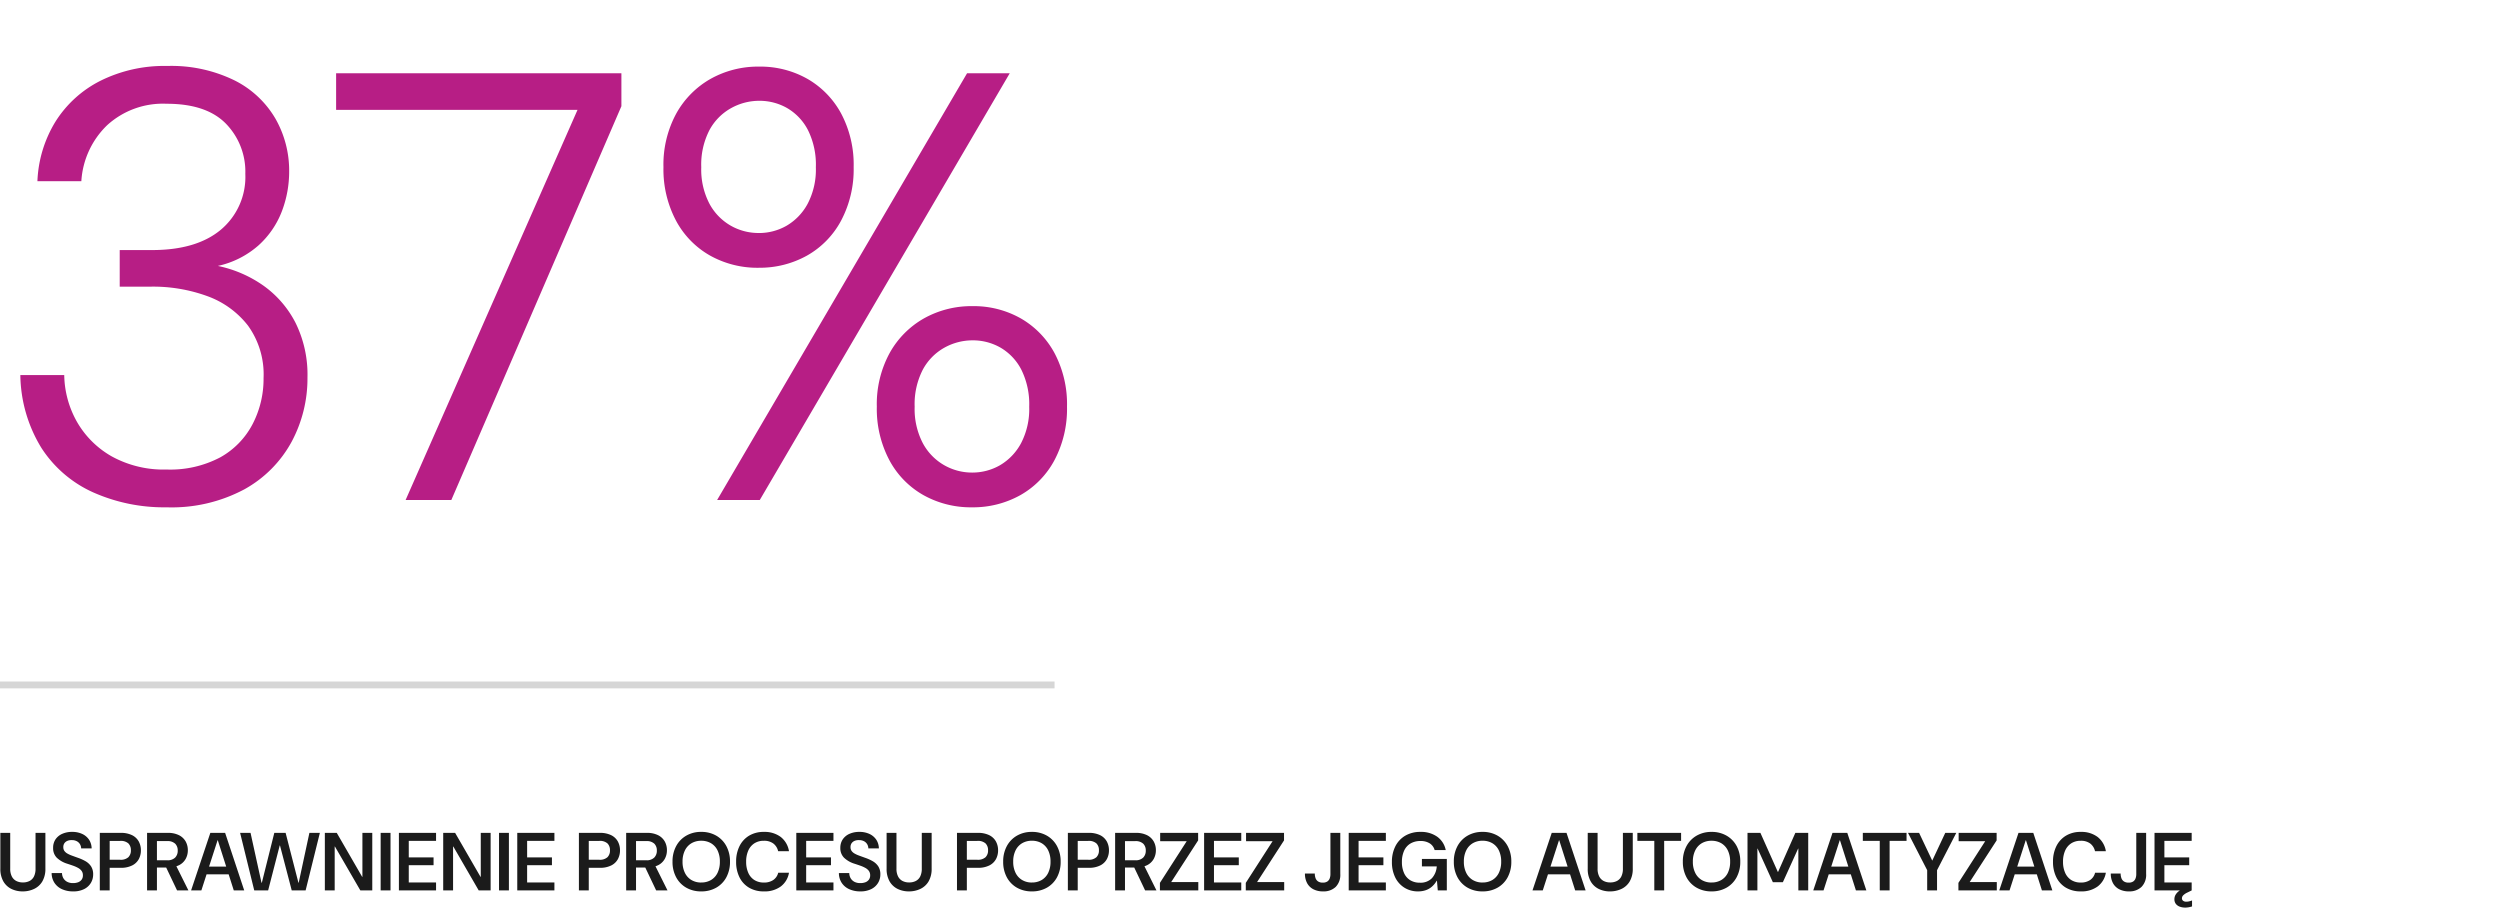 <svg xmlns="http://www.w3.org/2000/svg" width="365" height="134" viewBox="0 0 365 134"><g transform="translate(11717 2637.828)"><path d="M24.831,1.068A25.471,25.471,0,0,1,14.106-1.113a17.53,17.53,0,0,1-7.565-6.5A20.789,20.789,0,0,1,3.471-18.245H9.879a14.275,14.275,0,0,0,1.869,6.853,13.534,13.534,0,0,0,5.073,5.029,15.7,15.7,0,0,0,8.01,1.913,15.61,15.61,0,0,0,7.832-1.78,11.782,11.782,0,0,0,4.717-4.851,14.306,14.306,0,0,0,1.6-6.72,12.168,12.168,0,0,0-2.27-7.654,13.182,13.182,0,0,0-5.963-4.317,23.111,23.111,0,0,0-8.144-1.379H17.978v-5.34H22.7q6.5,0,10.057-2.981a10.059,10.059,0,0,0,3.56-8.144,10.031,10.031,0,0,0-2.848-7.342q-2.848-2.893-8.633-2.893a12.07,12.07,0,0,0-8.722,3.159,12.4,12.4,0,0,0-3.738,8.144H5.963a17.963,17.963,0,0,1,2.625-8.678,16.532,16.532,0,0,1,6.542-5.963,20.9,20.9,0,0,1,9.79-2.18,20.947,20.947,0,0,1,9.79,2.091,14.314,14.314,0,0,1,6.007,5.607,15.285,15.285,0,0,1,2,7.7,16.239,16.239,0,0,1-1.068,5.83A12.925,12.925,0,0,1,38.27-37.2a13.221,13.221,0,0,1-5.963,3.026,17.794,17.794,0,0,1,6.675,2.892,15.1,15.1,0,0,1,4.673,5.429,17.062,17.062,0,0,1,1.736,7.966A19.562,19.562,0,0,1,43.076-8.5a17.434,17.434,0,0,1-6.9,6.942A22.531,22.531,0,0,1,24.831,1.068ZM59.719,0l25.1-56.96H49.573V-62.3H91.225v4.806L66.394,0ZM105.2,0l36.49-62.3h6.23L111.428,0Zm37.2,1.068a14.162,14.162,0,0,1-7.076-1.78A12.742,12.742,0,0,1,130.34-5.83a15.983,15.983,0,0,1-1.824-7.788,15.612,15.612,0,0,1,1.869-7.832,13.119,13.119,0,0,1,5.028-5.073,14.162,14.162,0,0,1,7.076-1.78,13.917,13.917,0,0,1,7.031,1.78,12.9,12.9,0,0,1,4.939,5.073,15.919,15.919,0,0,1,1.824,7.832A15.983,15.983,0,0,1,154.46-5.83a12.742,12.742,0,0,1-4.984,5.118A14.162,14.162,0,0,1,142.4,1.068Zm0-5.073a8.108,8.108,0,0,0,4.094-1.068,8.208,8.208,0,0,0,3.07-3.2,10.773,10.773,0,0,0,1.2-5.34,11.325,11.325,0,0,0-1.157-5.429,7.912,7.912,0,0,0-3.026-3.2,8.108,8.108,0,0,0-4.094-1.068A8.434,8.434,0,0,0,138.4-22.25a8.013,8.013,0,0,0-3.16,3.2,10.976,10.976,0,0,0-1.2,5.429,10.773,10.773,0,0,0,1.2,5.34,8.106,8.106,0,0,0,3.115,3.2A8.185,8.185,0,0,0,142.4-4.005Zm-31.15-29.9a14.162,14.162,0,0,1-7.076-1.78,12.742,12.742,0,0,1-4.984-5.118,15.983,15.983,0,0,1-1.825-7.787,15.613,15.613,0,0,1,1.869-7.832,13.12,13.12,0,0,1,5.029-5.073,14.162,14.162,0,0,1,7.076-1.78,13.917,13.917,0,0,1,7.031,1.78,12.9,12.9,0,0,1,4.939,5.073,15.919,15.919,0,0,1,1.825,7.832,15.983,15.983,0,0,1-1.825,7.787,12.742,12.742,0,0,1-4.984,5.118A14.162,14.162,0,0,1,111.25-33.909Zm0-5.073a8.108,8.108,0,0,0,4.094-1.068,8.209,8.209,0,0,0,3.071-3.2,10.773,10.773,0,0,0,1.2-5.34,11.325,11.325,0,0,0-1.157-5.429,7.912,7.912,0,0,0-3.026-3.2,8.108,8.108,0,0,0-4.094-1.068,8.434,8.434,0,0,0-4.094,1.068,8.013,8.013,0,0,0-3.16,3.2,10.976,10.976,0,0,0-1.2,5.429,10.773,10.773,0,0,0,1.2,5.34,8.106,8.106,0,0,0,3.115,3.2A8.185,8.185,0,0,0,111.25-38.982Z" transform="translate(-11717.5 -2564.828)" fill="#b71e85"/><path d="M-9891-1796h153.967" transform="translate(-1826.001 -741.828)" fill="none" stroke="#d6d6d6" stroke-width="1"/><path d="M3.816.144a3.714,3.714,0,0,1-1.65-.36A2.741,2.741,0,0,1,.99-1.32,3.642,3.642,0,0,1,.552-3.192V-8.4h1.44v5.22A2.461,2.461,0,0,0,2.22-2.052a1.521,1.521,0,0,0,.642.666,2.041,2.041,0,0,0,.978.222,2.068,2.068,0,0,0,.99-.222,1.487,1.487,0,0,0,.636-.666A2.518,2.518,0,0,0,5.688-3.18V-8.4h1.44v5.208A3.6,3.6,0,0,1,6.684-1.32a2.753,2.753,0,0,1-1.2,1.1A3.83,3.83,0,0,1,3.816.144Zm7.356,0A3.853,3.853,0,0,1,9.552-.18a2.566,2.566,0,0,1-1.1-.924A2.6,2.6,0,0,1,8.04-2.532H9.552a1.555,1.555,0,0,0,.2.75,1.374,1.374,0,0,0,.546.522,1.8,1.8,0,0,0,.87.192,2.031,2.031,0,0,0,.75-.126,1.124,1.124,0,0,0,.5-.378,1.022,1.022,0,0,0,.186-.624,1.066,1.066,0,0,0-.192-.654,1.6,1.6,0,0,0-.516-.438,4.789,4.789,0,0,0-.732-.324q-.408-.144-.852-.288a3.793,3.793,0,0,1-1.542-.894A1.956,1.956,0,0,1,8.256-6.2,2.187,2.187,0,0,1,8.6-7.446a2.283,2.283,0,0,1,.978-.81,3.474,3.474,0,0,1,1.458-.288,3.385,3.385,0,0,1,1.47.3,2.417,2.417,0,0,1,.99.834,2.374,2.374,0,0,1,.384,1.278H12.348a1.265,1.265,0,0,0-.174-.618,1.176,1.176,0,0,0-.462-.432,1.5,1.5,0,0,0-.72-.162,1.524,1.524,0,0,0-.63.1,1.02,1.02,0,0,0-.45.342.966.966,0,0,0-.168.588.924.924,0,0,0,.15.54,1.338,1.338,0,0,0,.42.378,3.95,3.95,0,0,0,.66.306q.39.144.858.312a6.431,6.431,0,0,1,1.146.51,2.4,2.4,0,0,1,.816.756A2.124,2.124,0,0,1,14.1-2.316,2.36,2.36,0,0,1,13.77-1.1a2.382,2.382,0,0,1-.984.906A3.453,3.453,0,0,1,11.172.144ZM15.072,0V-8.4H18.12a3.625,3.625,0,0,1,1.662.336,2.242,2.242,0,0,1,.972.912,2.661,2.661,0,0,1,.318,1.308,2.669,2.669,0,0,1-.306,1.272,2.23,2.23,0,0,1-.966.924,3.585,3.585,0,0,1-1.68.348H16.512V0Zm1.44-4.476h1.524a1.643,1.643,0,0,0,1.206-.372,1.358,1.358,0,0,0,.366-1,1.37,1.37,0,0,0-.366-1.014,1.66,1.66,0,0,0-1.206-.366H16.512ZM21.972,0V-8.4h3.012a3.533,3.533,0,0,1,1.656.342,2.3,2.3,0,0,1,.966.912,2.6,2.6,0,0,1,.318,1.29,2.579,2.579,0,0,1-.312,1.248,2.275,2.275,0,0,1-.966.924,3.578,3.578,0,0,1-1.686.348H23.412V0Zm4.38,0L24.588-3.708H26.16L28.008,0Zm-2.94-4.4H24.9a1.564,1.564,0,0,0,1.17-.39,1.412,1.412,0,0,0,.378-1.026,1.379,1.379,0,0,0-.366-1A1.607,1.607,0,0,0,24.888-7.2H23.412ZM28.4,0l2.808-8.4h2.16L36.156,0H34.632L32.3-7.32h-.036L29.9,0Zm1.368-2.352.384-1.128H34.3l.384,1.128ZM37.62,0,35.556-8.4H37.08l1.6,7.284h.048L40.548-8.4H42.2l1.872,7.284h.036L45.672-8.4H47.2L45.12,0H43.092L41.376-6.564H41.34L39.648,0ZM47.928,0V-8.4h1.74l3.708,6.42h.036V-8.4h1.44V0h-1.74L49.4-6.408h-.036V0Zm8.148,0V-8.4h1.44V0ZM58.74,0V-8.4h5.424v1.164H60.18v2.412H63.8v1.14H60.18v2.52h3.984V0Zm6.468,0V-8.4h1.74l3.708,6.42h.036V-8.4h1.44V0h-1.74L66.684-6.408h-.036V0Zm8.148,0V-8.4H74.8V0ZM76.02,0V-8.4h5.424v1.164H77.46v2.412h3.624v1.14H77.46v2.52h3.984V0Zm9,0V-8.4h3.048a3.625,3.625,0,0,1,1.662.336,2.242,2.242,0,0,1,.972.912,2.661,2.661,0,0,1,.318,1.308,2.668,2.668,0,0,1-.306,1.272,2.23,2.23,0,0,1-.966.924,3.585,3.585,0,0,1-1.68.348H86.46V0Zm1.44-4.476h1.524a1.643,1.643,0,0,0,1.206-.372,1.358,1.358,0,0,0,.366-1,1.37,1.37,0,0,0-.366-1.014,1.66,1.66,0,0,0-1.206-.366H86.46ZM91.92,0V-8.4h3.012a3.533,3.533,0,0,1,1.656.342,2.3,2.3,0,0,1,.966.912,2.6,2.6,0,0,1,.318,1.29,2.579,2.579,0,0,1-.312,1.248,2.275,2.275,0,0,1-.966.924,3.578,3.578,0,0,1-1.686.348H93.36V0ZM96.3,0,94.536-3.708h1.572L97.956,0ZM93.36-4.4h1.488a1.564,1.564,0,0,0,1.17-.39A1.412,1.412,0,0,0,96.4-5.82a1.379,1.379,0,0,0-.366-1A1.607,1.607,0,0,0,94.836-7.2H93.36ZM102.876.144A4.3,4.3,0,0,1,100.692-.4a3.812,3.812,0,0,1-1.476-1.524A4.714,4.714,0,0,1,98.688-4.2a4.688,4.688,0,0,1,.528-2.262,3.853,3.853,0,0,1,1.476-1.53,4.26,4.26,0,0,1,2.184-.552,4.284,4.284,0,0,1,2.2.552,3.853,3.853,0,0,1,1.476,1.53,4.688,4.688,0,0,1,.528,2.262,4.714,4.714,0,0,1-.528,2.274A3.812,3.812,0,0,1,105.072-.4,4.321,4.321,0,0,1,102.876.144Zm0-1.3a2.753,2.753,0,0,0,1.44-.366,2.446,2.446,0,0,0,.948-1.05A3.667,3.667,0,0,0,105.6-4.2a3.667,3.667,0,0,0-.336-1.632,2.446,2.446,0,0,0-.948-1.05,2.753,2.753,0,0,0-1.44-.366,2.729,2.729,0,0,0-1.428.366,2.483,2.483,0,0,0-.954,1.05,3.612,3.612,0,0,0-.342,1.632,3.612,3.612,0,0,0,.342,1.632,2.483,2.483,0,0,0,.954,1.05A2.729,2.729,0,0,0,102.876-1.152Zm9.156,1.3A4.151,4.151,0,0,1,109.86-.4a3.6,3.6,0,0,1-1.4-1.524,5.02,5.02,0,0,1-.486-2.262,5,5,0,0,1,.492-2.274,3.7,3.7,0,0,1,1.4-1.53,4.084,4.084,0,0,1,2.166-.552,3.9,3.9,0,0,1,2.454.738,3.287,3.287,0,0,1,1.206,2.082h-1.584a1.932,1.932,0,0,0-.69-1.116,2.21,2.21,0,0,0-1.4-.408,2.488,2.488,0,0,0-1.38.372,2.412,2.412,0,0,0-.888,1.056,3.908,3.908,0,0,0-.312,1.632,3.876,3.876,0,0,0,.312,1.62,2.373,2.373,0,0,0,.888,1.05,2.519,2.519,0,0,0,1.38.366,2.336,2.336,0,0,0,1.4-.384,1.8,1.8,0,0,0,.7-1.044h1.572a3.144,3.144,0,0,1-1.194,2A3.96,3.96,0,0,1,112.032.144ZM116.76,0V-8.4h5.424v1.164H118.2v2.412h3.624v1.14H118.2v2.52h3.984V0Zm9.348.144a3.853,3.853,0,0,1-1.62-.324,2.566,2.566,0,0,1-1.1-.924,2.6,2.6,0,0,1-.408-1.428h1.512a1.555,1.555,0,0,0,.2.75,1.374,1.374,0,0,0,.546.522,1.8,1.8,0,0,0,.87.192,2.031,2.031,0,0,0,.75-.126,1.124,1.124,0,0,0,.5-.378,1.022,1.022,0,0,0,.186-.624,1.066,1.066,0,0,0-.192-.654,1.6,1.6,0,0,0-.516-.438,4.789,4.789,0,0,0-.732-.324q-.408-.144-.852-.288a3.793,3.793,0,0,1-1.542-.894,1.956,1.956,0,0,1-.522-1.41,2.187,2.187,0,0,1,.348-1.242,2.283,2.283,0,0,1,.978-.81,3.474,3.474,0,0,1,1.458-.288,3.385,3.385,0,0,1,1.47.3,2.417,2.417,0,0,1,.99.834,2.374,2.374,0,0,1,.384,1.278h-1.536a1.265,1.265,0,0,0-.174-.618,1.176,1.176,0,0,0-.462-.432,1.5,1.5,0,0,0-.72-.162,1.524,1.524,0,0,0-.63.1,1.02,1.02,0,0,0-.45.342.966.966,0,0,0-.168.588.924.924,0,0,0,.15.54,1.338,1.338,0,0,0,.42.378,3.95,3.95,0,0,0,.66.306q.39.144.858.312a6.431,6.431,0,0,1,1.146.51,2.4,2.4,0,0,1,.816.756,2.124,2.124,0,0,1,.306,1.194,2.36,2.36,0,0,1-.33,1.212,2.382,2.382,0,0,1-.984.906A3.453,3.453,0,0,1,126.108.144Zm7.1,0a3.714,3.714,0,0,1-1.65-.36,2.741,2.741,0,0,1-1.176-1.1,3.642,3.642,0,0,1-.438-1.872V-8.4h1.44v5.22a2.461,2.461,0,0,0,.228,1.128,1.521,1.521,0,0,0,.642.666,2.041,2.041,0,0,0,.978.222,2.068,2.068,0,0,0,.99-.222,1.487,1.487,0,0,0,.636-.666,2.518,2.518,0,0,0,.222-1.128V-8.4h1.44v5.208a3.6,3.6,0,0,1-.444,1.872,2.753,2.753,0,0,1-1.2,1.1A3.83,3.83,0,0,1,133.212.144ZM140.22,0V-8.4h3.048a3.625,3.625,0,0,1,1.662.336,2.242,2.242,0,0,1,.972.912,2.661,2.661,0,0,1,.318,1.308,2.669,2.669,0,0,1-.306,1.272,2.23,2.23,0,0,1-.966.924,3.585,3.585,0,0,1-1.68.348H141.66V0Zm1.44-4.476h1.524a1.643,1.643,0,0,0,1.206-.372,1.358,1.358,0,0,0,.366-1,1.37,1.37,0,0,0-.366-1.014,1.66,1.66,0,0,0-1.206-.366H141.66Zm9.492,4.62A4.3,4.3,0,0,1,148.968-.4a3.812,3.812,0,0,1-1.476-1.524,4.714,4.714,0,0,1-.528-2.274,4.688,4.688,0,0,1,.528-2.262,3.853,3.853,0,0,1,1.476-1.53,4.26,4.26,0,0,1,2.184-.552,4.284,4.284,0,0,1,2.2.552,3.853,3.853,0,0,1,1.476,1.53,4.688,4.688,0,0,1,.528,2.262,4.714,4.714,0,0,1-.528,2.274A3.812,3.812,0,0,1,153.348-.4,4.321,4.321,0,0,1,151.152.144Zm0-1.3a2.753,2.753,0,0,0,1.44-.366,2.445,2.445,0,0,0,.948-1.05,3.667,3.667,0,0,0,.336-1.632,3.667,3.667,0,0,0-.336-1.632,2.445,2.445,0,0,0-.948-1.05,2.753,2.753,0,0,0-1.44-.366,2.729,2.729,0,0,0-1.428.366,2.484,2.484,0,0,0-.954,1.05,3.612,3.612,0,0,0-.342,1.632,3.612,3.612,0,0,0,.342,1.632,2.484,2.484,0,0,0,.954,1.05A2.729,2.729,0,0,0,151.152-1.152ZM156.408,0V-8.4h3.048a3.625,3.625,0,0,1,1.662.336,2.242,2.242,0,0,1,.972.912,2.661,2.661,0,0,1,.318,1.308,2.669,2.669,0,0,1-.306,1.272,2.23,2.23,0,0,1-.966.924,3.585,3.585,0,0,1-1.68.348h-1.608V0Zm1.44-4.476h1.524a1.643,1.643,0,0,0,1.206-.372,1.358,1.358,0,0,0,.366-1,1.37,1.37,0,0,0-.366-1.014,1.66,1.66,0,0,0-1.206-.366h-1.524ZM163.308,0V-8.4h3.012a3.533,3.533,0,0,1,1.656.342,2.3,2.3,0,0,1,.966.912,2.6,2.6,0,0,1,.318,1.29,2.579,2.579,0,0,1-.312,1.248,2.275,2.275,0,0,1-.966.924,3.578,3.578,0,0,1-1.686.348h-1.548V0Zm4.38,0-1.764-3.708H167.5L169.344,0Zm-2.94-4.4h1.488a1.564,1.564,0,0,0,1.17-.39,1.412,1.412,0,0,0,.378-1.026,1.379,1.379,0,0,0-.366-1,1.607,1.607,0,0,0-1.194-.378h-1.476Zm5.1,4.4V-1.1l3.912-6.084h-3.876V-8.4h5.544v1.1l-3.936,6.084h3.96V0ZM176.3,0V-8.4h5.424v1.164h-3.984v2.412h3.624v1.14h-3.624v2.52h3.984V0Zm6.084,0V-1.1L186.3-7.188h-3.876V-8.4h5.544v1.1l-3.936,6.084h3.96V0Zm11.28.144a3.014,3.014,0,0,1-1.4-.306,2.161,2.161,0,0,1-.918-.888,2.859,2.859,0,0,1-.324-1.41h1.44a1.865,1.865,0,0,0,.12.7.942.942,0,0,0,.378.462,1.235,1.235,0,0,0,.666.162,1.177,1.177,0,0,0,.648-.156.917.917,0,0,0,.354-.438,1.736,1.736,0,0,0,.114-.654V-8.4h1.44v6.012A2.489,2.489,0,0,1,195.51-.51,2.541,2.541,0,0,1,193.668.144ZM197.412,0V-8.4h5.424v1.164h-3.984v2.412h3.624v1.14h-3.624v2.52h3.984V0ZM207.54.144a3.679,3.679,0,0,1-1.992-.54A3.643,3.643,0,0,1,204.2-1.9a5.025,5.025,0,0,1-.48-2.262,4.944,4.944,0,0,1,.5-2.274,3.737,3.737,0,0,1,1.44-1.548,4.28,4.28,0,0,1,2.232-.558,4.053,4.053,0,0,1,2.436.7,3.153,3.153,0,0,1,1.248,1.95h-1.62a1.685,1.685,0,0,0-.708-.972,2.444,2.444,0,0,0-1.368-.348,2.777,2.777,0,0,0-1.452.366,2.331,2.331,0,0,0-.93,1.056,3.885,3.885,0,0,0-.318,1.638,3.844,3.844,0,0,0,.318,1.632,2.309,2.309,0,0,0,.906,1.038,2.624,2.624,0,0,0,1.38.354,2.3,2.3,0,0,0,1.782-.66,2.835,2.835,0,0,0,.7-1.716H208.1V-4.6h3.636V0h-1.32l-.12-1.416h-.036a3.3,3.3,0,0,1-.684.852,2.753,2.753,0,0,1-.9.528A3.375,3.375,0,0,1,207.54.144Zm9.408,0A4.3,4.3,0,0,1,214.764-.4a3.812,3.812,0,0,1-1.476-1.524A4.714,4.714,0,0,1,212.76-4.2a4.688,4.688,0,0,1,.528-2.262,3.853,3.853,0,0,1,1.476-1.53,4.26,4.26,0,0,1,2.184-.552,4.284,4.284,0,0,1,2.2.552,3.853,3.853,0,0,1,1.476,1.53,4.688,4.688,0,0,1,.528,2.262,4.714,4.714,0,0,1-.528,2.274A3.812,3.812,0,0,1,219.144-.4,4.321,4.321,0,0,1,216.948.144Zm0-1.3a2.753,2.753,0,0,0,1.44-.366,2.445,2.445,0,0,0,.948-1.05,3.667,3.667,0,0,0,.336-1.632,3.667,3.667,0,0,0-.336-1.632,2.445,2.445,0,0,0-.948-1.05,2.753,2.753,0,0,0-1.44-.366,2.729,2.729,0,0,0-1.428.366,2.484,2.484,0,0,0-.954,1.05,3.612,3.612,0,0,0-.342,1.632,3.612,3.612,0,0,0,.342,1.632,2.484,2.484,0,0,0,.954,1.05A2.729,2.729,0,0,0,216.948-1.152ZM224.244,0l2.808-8.4h2.16L232,0h-1.524l-2.328-7.32h-.036L225.744,0Zm1.368-2.352L226-3.48h4.14l.384,1.128Zm9.96,2.5a3.714,3.714,0,0,1-1.65-.36,2.741,2.741,0,0,1-1.176-1.1,3.642,3.642,0,0,1-.438-1.872V-8.4h1.44v5.22a2.461,2.461,0,0,0,.228,1.128,1.521,1.521,0,0,0,.642.666,2.041,2.041,0,0,0,.978.222,2.068,2.068,0,0,0,.99-.222,1.487,1.487,0,0,0,.636-.666,2.518,2.518,0,0,0,.222-1.128V-8.4h1.44v5.208a3.6,3.6,0,0,1-.444,1.872,2.753,2.753,0,0,1-1.2,1.1A3.83,3.83,0,0,1,235.572.144ZM242.028,0V-7.236h-2.472V-8.4h6.384v1.164h-2.472V0Zm8.352.144A4.3,4.3,0,0,1,248.2-.4a3.812,3.812,0,0,1-1.476-1.524,4.714,4.714,0,0,1-.528-2.274,4.688,4.688,0,0,1,.528-2.262,3.853,3.853,0,0,1,1.476-1.53,4.26,4.26,0,0,1,2.184-.552,4.284,4.284,0,0,1,2.2.552,3.853,3.853,0,0,1,1.476,1.53A4.688,4.688,0,0,1,254.58-4.2a4.714,4.714,0,0,1-.528,2.274A3.812,3.812,0,0,1,252.576-.4,4.321,4.321,0,0,1,250.38.144Zm0-1.3a2.753,2.753,0,0,0,1.44-.366,2.445,2.445,0,0,0,.948-1.05A3.667,3.667,0,0,0,253.1-4.2a3.667,3.667,0,0,0-.336-1.632,2.445,2.445,0,0,0-.948-1.05,2.753,2.753,0,0,0-1.44-.366,2.729,2.729,0,0,0-1.428.366A2.484,2.484,0,0,0,248-5.832a3.612,3.612,0,0,0-.342,1.632A3.612,3.612,0,0,0,248-2.568a2.484,2.484,0,0,0,.954,1.05A2.729,2.729,0,0,0,250.38-1.152ZM255.636,0V-8.4h1.884l2.544,5.7h.036l2.52-5.7H264.5V0h-1.44V-6.1h-.036L260.8-1.2h-1.464l-2.22-4.9h-.036V0Zm9.6,0,2.808-8.4h2.16L272.988,0h-1.524l-2.328-7.32H269.1L266.736,0ZM266.6-2.352l.384-1.128h4.14l.384,1.128ZM274.944,0V-7.236h-2.472V-8.4h6.384v1.164h-2.472V0Zm6.924,0V-2.952l-2.8-5.448h1.62l1.956,4.128h-.072L284.508-8.4h1.608l-2.808,5.448V0Zm4.56,0V-1.1l3.912-6.084h-3.876V-8.4h5.544v1.1l-3.936,6.084h3.96V0Zm5.964,0L295.2-8.4h2.16L300.144,0H298.62l-2.328-7.32h-.036L293.892,0Zm1.368-2.352.384-1.128h4.14l.384,1.128ZM304.3.144A4.151,4.151,0,0,1,302.124-.4a3.6,3.6,0,0,1-1.4-1.524,5.02,5.02,0,0,1-.486-2.262,5,5,0,0,1,.492-2.274,3.7,3.7,0,0,1,1.4-1.53,4.084,4.084,0,0,1,2.166-.552,3.9,3.9,0,0,1,2.454.738,3.287,3.287,0,0,1,1.206,2.082h-1.584a1.932,1.932,0,0,0-.69-1.116,2.21,2.21,0,0,0-1.4-.408,2.489,2.489,0,0,0-1.38.372,2.412,2.412,0,0,0-.888,1.056,3.908,3.908,0,0,0-.312,1.632,3.876,3.876,0,0,0,.312,1.62,2.373,2.373,0,0,0,.888,1.05,2.519,2.519,0,0,0,1.38.366,2.336,2.336,0,0,0,1.4-.384,1.8,1.8,0,0,0,.7-1.044h1.572a3.144,3.144,0,0,1-1.194,2A3.961,3.961,0,0,1,304.3.144Zm7.02,0a3.014,3.014,0,0,1-1.4-.306A2.16,2.16,0,0,1,309-1.05a2.859,2.859,0,0,1-.324-1.41h1.44a1.865,1.865,0,0,0,.12.7.941.941,0,0,0,.378.462,1.235,1.235,0,0,0,.666.162,1.177,1.177,0,0,0,.648-.156.917.917,0,0,0,.354-.438,1.736,1.736,0,0,0,.114-.654V-8.4h1.44v6.012a2.489,2.489,0,0,1-.678,1.878A2.541,2.541,0,0,1,311.316.144ZM315.06,0V-8.4h5.424v1.164H316.5v2.412h3.624v1.14H316.5v2.52h3.984V0Zm4.464,2.508a2.213,2.213,0,0,1-.768-.132,1.285,1.285,0,0,1-.576-.4,1.089,1.089,0,0,1-.216-.7,1.271,1.271,0,0,1,.15-.606,1.885,1.885,0,0,1,.5-.564,4.294,4.294,0,0,1,.966-.546l.576-.24.324.684-.636.312a2.03,2.03,0,0,0-.606.414.622.622,0,0,0-.174.414.44.44,0,0,0,.174.372.745.745,0,0,0,.462.132,1.919,1.919,0,0,0,.4-.048,2.9,2.9,0,0,0,.438-.132V2.34a3.5,3.5,0,0,1-.48.12A3.013,3.013,0,0,1,319.524,2.508Z" transform="translate(-11717.5 -2507.828)" fill="#1b1b1b"/><path d="M0,0H365V134H0Z" transform="translate(-11717 -2637.828)" fill="none"/></g></svg>